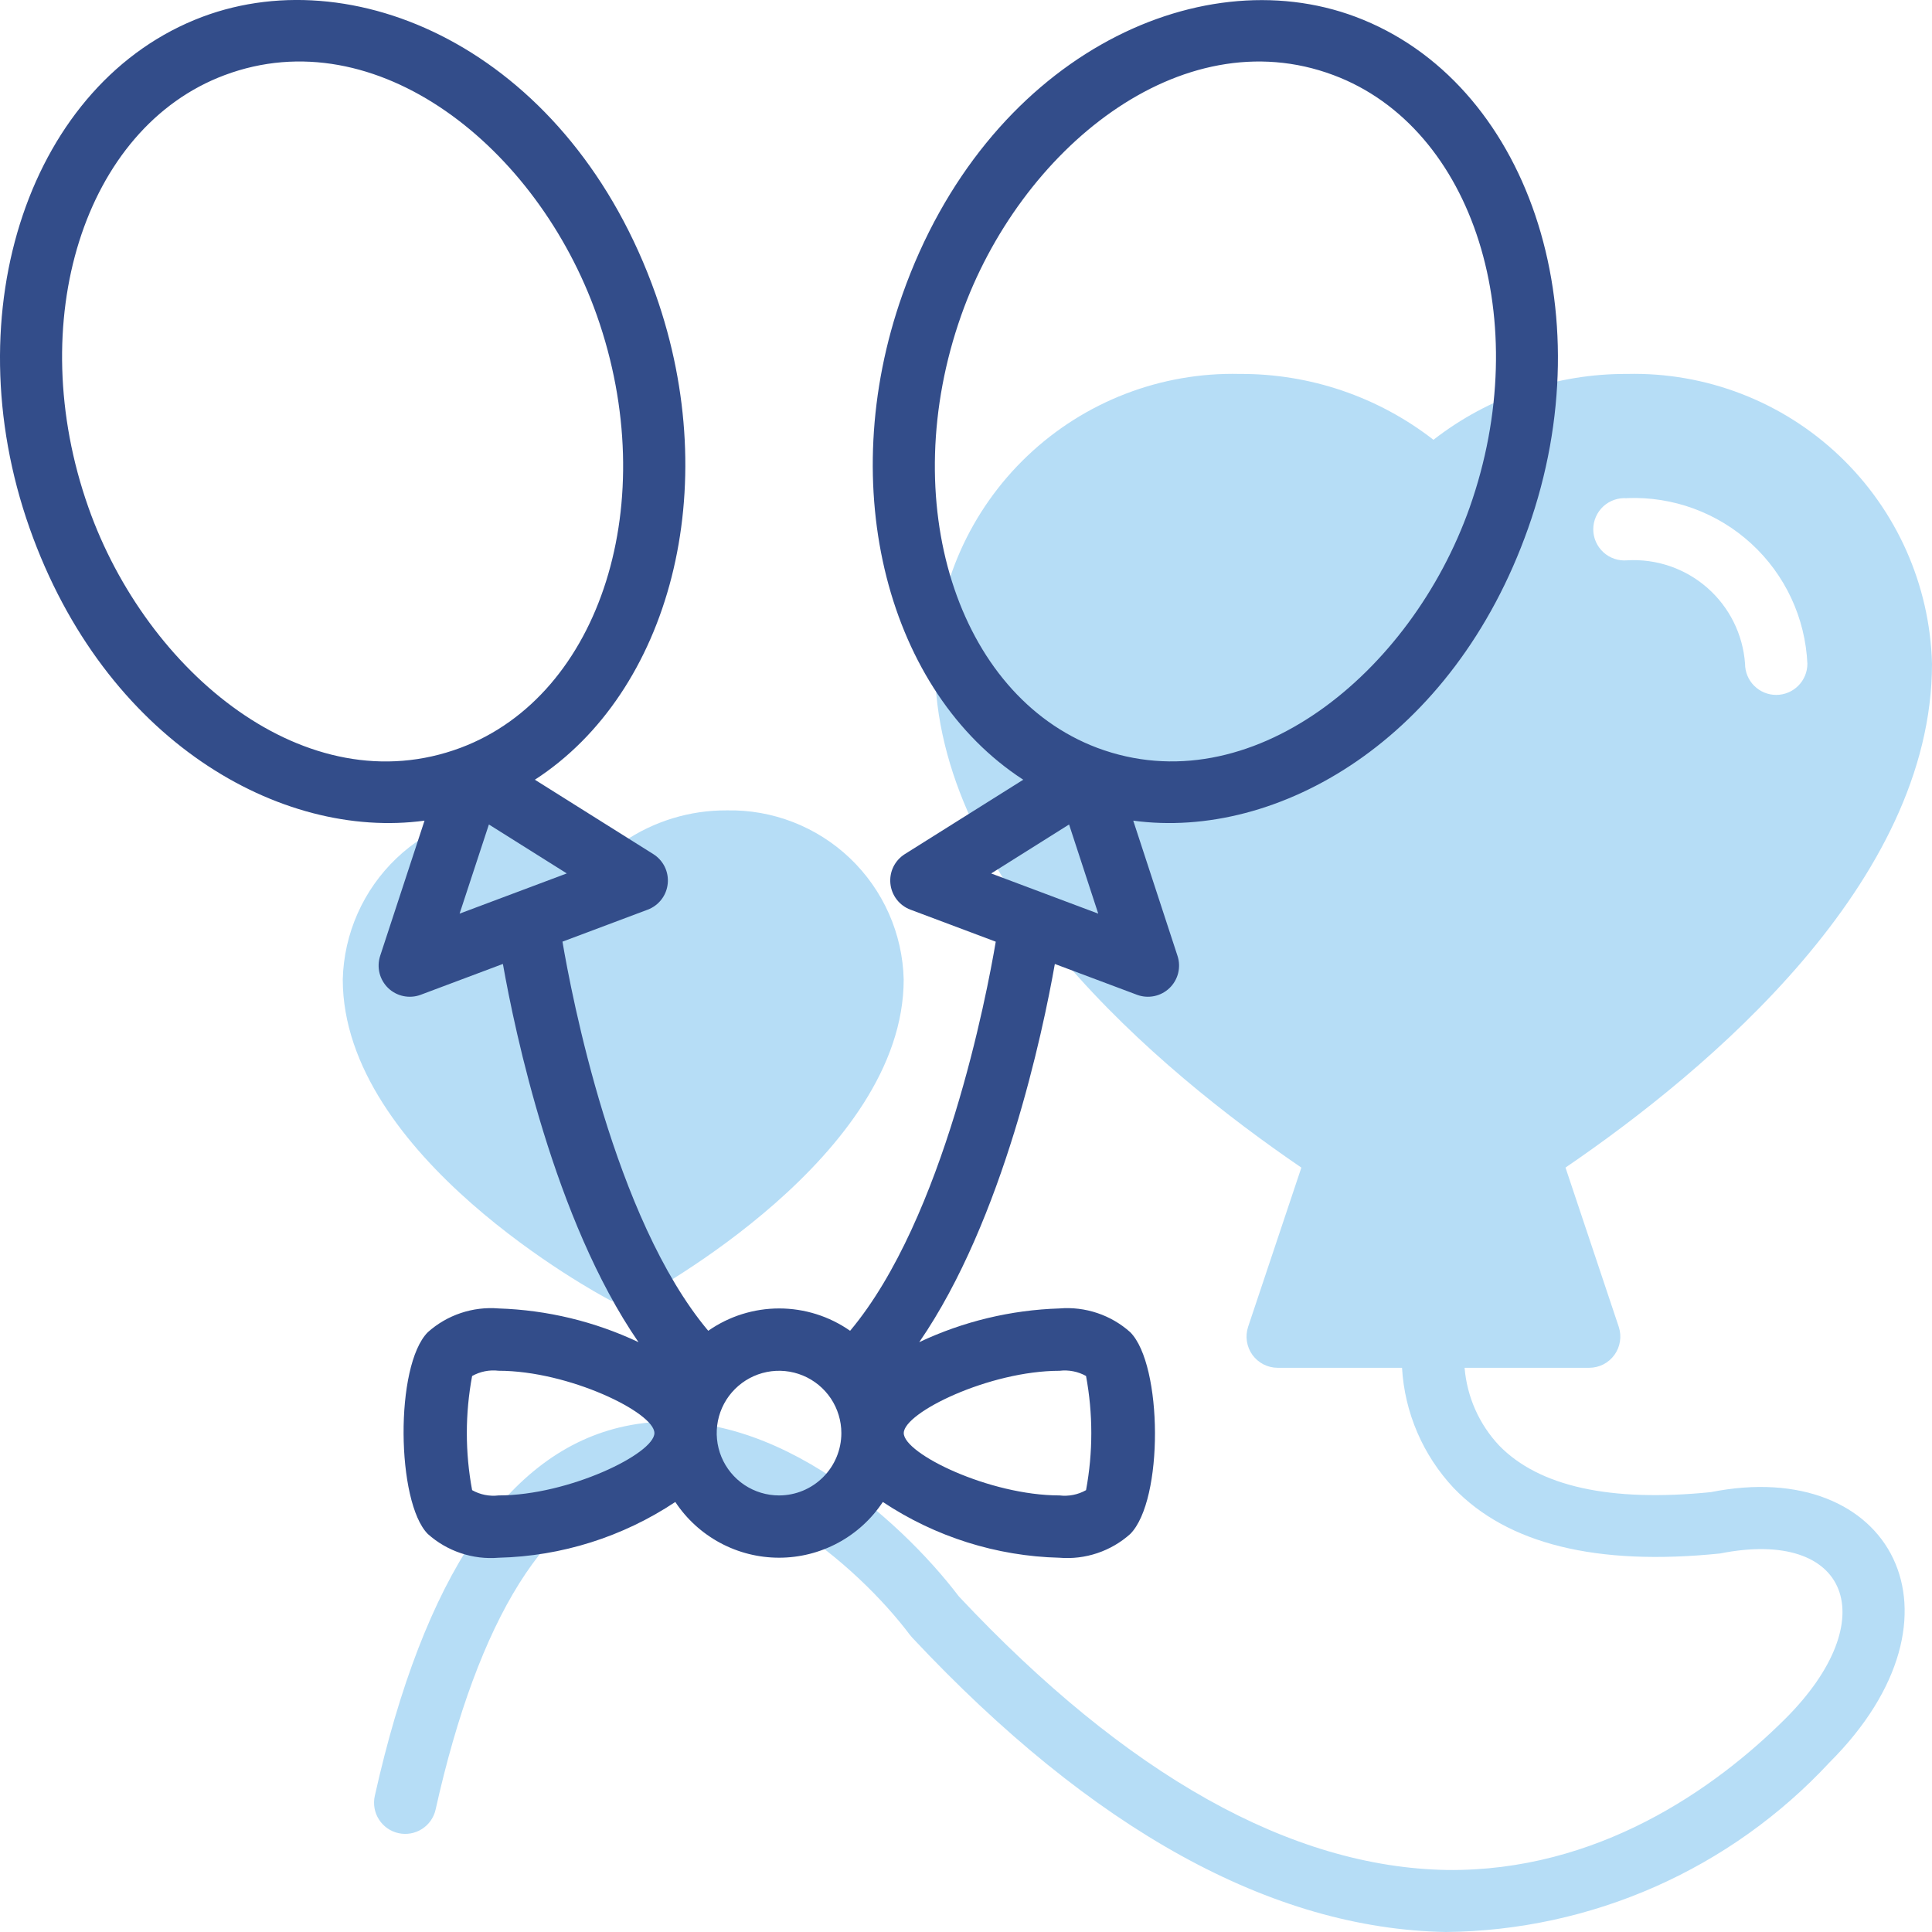 <svg width="60" height="60" viewBox="0 0 60 60" fill="none" xmlns="http://www.w3.org/2000/svg">
<path d="M18.9 40.355C19.04 40.43 19.197 40.469 19.355 40.469C19.514 40.469 19.671 40.43 19.811 40.355C20.148 40.178 28.065 35.904 28.065 30.416C28.029 28.991 27.429 27.639 26.398 26.655C25.366 25.671 23.987 25.136 22.562 25.167C21.418 25.162 20.3 25.505 19.355 26.15C18.41 25.505 17.292 25.163 16.149 25.167C14.724 25.136 13.344 25.671 12.312 26.655C11.281 27.639 10.681 28.991 10.645 30.416C10.645 35.904 18.562 40.178 18.9 40.355Z" fill="#B6DDF6"/>
<path d="M53.129 46.34C50.008 46.654 47.797 46.165 46.559 44.894C45.937 44.233 45.559 43.382 45.484 42.478H49.355C49.508 42.478 49.659 42.441 49.795 42.372C49.931 42.302 50.048 42.201 50.138 42.077C50.227 41.953 50.286 41.81 50.309 41.659C50.333 41.508 50.32 41.354 50.273 41.209L48.618 36.26C53.072 33.22 60 27.403 60 20.613C59.934 18.165 58.9 15.843 57.124 14.156C55.349 12.469 52.977 11.555 50.529 11.613C48.352 11.602 46.235 12.322 44.517 13.658C42.798 12.322 40.681 11.602 38.504 11.613C36.056 11.555 33.684 12.469 31.909 14.156C30.134 15.843 29.099 18.165 29.033 20.613C29.033 27.404 35.961 33.221 40.415 36.261L38.76 41.209C38.713 41.355 38.7 41.509 38.724 41.66C38.748 41.811 38.806 41.954 38.896 42.078C38.985 42.201 39.103 42.302 39.239 42.372C39.375 42.441 39.525 42.478 39.678 42.478H43.541C43.622 43.873 44.191 45.194 45.147 46.213C46.813 47.946 49.567 48.639 53.416 48.245C57.435 47.445 58.525 50.298 55.448 53.374C53.251 55.563 49.607 58.127 44.938 58.074C40.091 57.991 34.991 55.133 29.778 49.578C27.939 47.158 23.727 43.359 19.396 44.295C15.774 45.069 13.165 48.94 11.639 55.776C11.584 56.027 11.63 56.289 11.768 56.505C11.906 56.722 12.125 56.875 12.375 56.93C12.626 56.986 12.888 56.939 13.105 56.801C13.321 56.663 13.474 56.445 13.529 56.194C14.856 50.24 17.026 46.778 19.804 46.181C22.952 45.503 26.591 48.558 28.261 50.777C28.282 50.804 28.304 50.831 28.328 50.856C33.923 56.829 39.5 59.904 44.904 60C47.143 59.978 49.354 59.499 51.402 58.594C53.45 57.689 55.292 56.376 56.816 54.735C61.398 50.165 58.742 45.218 53.129 46.34ZM50.529 15.469C51.953 15.412 53.341 15.922 54.391 16.886C55.44 17.849 56.065 19.189 56.13 20.613C56.13 20.87 56.028 21.116 55.846 21.297C55.664 21.479 55.418 21.581 55.162 21.581C54.905 21.581 54.659 21.479 54.477 21.297C54.296 21.116 54.194 20.87 54.194 20.613C54.129 19.703 53.708 18.856 53.021 18.254C52.335 17.653 51.44 17.347 50.529 17.402C50.396 17.413 50.261 17.397 50.135 17.353C50.008 17.31 49.892 17.241 49.793 17.15C49.695 17.059 49.616 16.949 49.562 16.827C49.508 16.704 49.48 16.572 49.48 16.438C49.48 16.304 49.508 16.171 49.562 16.049C49.616 15.926 49.695 15.816 49.793 15.725C49.892 15.635 50.008 15.566 50.135 15.522C50.261 15.479 50.396 15.462 50.529 15.473V15.469Z" fill="#B6DDF6"/>
<path d="M42.097 0.521C37.176 -1.323 30.618 1.806 28.025 9.15C25.896 15.175 27.588 21.498 31.778 24.215L28.1 26.525C27.948 26.621 27.825 26.757 27.745 26.919C27.666 27.081 27.634 27.262 27.652 27.442C27.67 27.621 27.738 27.792 27.848 27.935C27.958 28.078 28.106 28.187 28.274 28.25L30.924 29.245C30.648 30.877 29.326 37.839 26.401 41.329C25.755 40.877 24.986 40.635 24.198 40.635C23.41 40.635 22.64 40.877 21.995 41.329C19.064 37.839 17.744 30.871 17.468 29.244L20.116 28.25C20.284 28.187 20.432 28.077 20.542 27.934C20.652 27.791 20.719 27.621 20.737 27.441C20.755 27.262 20.723 27.081 20.644 26.919C20.564 26.757 20.441 26.62 20.289 26.525L16.611 24.215C20.801 21.498 22.491 15.175 20.364 9.15C17.735 1.713 11.18 -1.311 6.29 0.521C0.946 2.527 -1.464 9.652 0.92 16.404C3.253 23.009 8.716 26.092 13.184 25.486L11.806 29.686C11.75 29.86 11.743 30.045 11.787 30.222C11.831 30.399 11.925 30.559 12.056 30.686C12.187 30.812 12.352 30.898 12.53 30.935C12.709 30.972 12.894 30.958 13.065 30.894L15.618 29.936C15.988 32.026 17.21 37.88 19.829 41.682C18.467 41.039 16.989 40.683 15.484 40.635C15.087 40.602 14.687 40.651 14.309 40.778C13.931 40.905 13.583 41.107 13.286 41.373C12.255 42.413 12.311 46.654 13.286 47.639C13.583 47.905 13.931 48.107 14.309 48.234C14.687 48.361 15.087 48.41 15.484 48.377C17.44 48.33 19.343 47.729 20.972 46.645C21.324 47.177 21.803 47.614 22.366 47.916C22.928 48.218 23.556 48.376 24.195 48.376C24.833 48.376 25.461 48.218 26.024 47.916C26.586 47.614 27.065 47.177 27.417 46.645C29.046 47.728 30.948 48.329 32.903 48.377C33.3 48.41 33.7 48.361 34.078 48.234C34.456 48.107 34.804 47.905 35.101 47.639C36.14 46.591 36.109 42.39 35.101 41.373C34.804 41.107 34.456 40.905 34.078 40.778C33.7 40.651 33.3 40.602 32.903 40.635C31.395 40.682 29.913 41.038 28.548 41.682C31.168 37.881 32.389 32.028 32.759 29.937L35.311 30.894C35.482 30.958 35.667 30.972 35.845 30.935C36.023 30.898 36.188 30.812 36.319 30.686C36.45 30.56 36.544 30.399 36.588 30.223C36.632 30.046 36.626 29.86 36.569 29.687L35.194 25.486C39.678 26.095 45.134 22.982 47.458 16.404C49.85 9.652 47.441 2.527 42.097 0.521ZM2.746 15.759C0.71 9.995 2.606 3.968 6.974 2.334C11.691 0.565 16.693 4.573 18.536 9.795C20.568 15.56 18.675 21.582 14.308 23.222C9.512 25.018 4.548 20.868 2.746 15.759ZM15.183 25.605L17.602 27.125L14.273 28.374L15.183 25.605ZM15.484 46.442C15.2 46.476 14.912 46.419 14.662 46.278C14.443 45.107 14.443 43.905 14.662 42.733C14.912 42.593 15.2 42.536 15.484 42.57C17.662 42.57 20.323 43.866 20.323 44.505C20.323 45.145 17.661 46.442 15.484 46.442ZM24.194 46.442C23.811 46.442 23.436 46.328 23.118 46.116C22.8 45.903 22.552 45.601 22.405 45.247C22.259 44.893 22.221 44.504 22.295 44.129C22.37 43.753 22.554 43.408 22.825 43.138C23.096 42.867 23.441 42.683 23.816 42.608C24.191 42.533 24.581 42.572 24.934 42.718C25.288 42.865 25.59 43.113 25.803 43.431C26.015 43.749 26.129 44.124 26.129 44.506C26.129 45.02 25.925 45.512 25.562 45.875C25.199 46.238 24.707 46.442 24.194 46.442ZM33.728 42.733C33.946 43.905 33.946 45.107 33.728 46.278C33.478 46.419 33.19 46.476 32.905 46.442C30.728 46.442 28.067 45.146 28.067 44.506C28.067 43.867 30.729 42.571 32.905 42.571C33.19 42.537 33.478 42.593 33.729 42.733H33.728ZM30.782 27.126L33.201 25.605L34.107 28.374L30.782 27.126ZM45.642 15.759C43.824 20.903 38.825 25 34.079 23.226C29.71 21.581 27.815 15.559 29.851 9.794C31.664 4.658 36.659 0.552 41.414 2.333C45.781 3.968 47.677 9.995 45.642 15.759Z" fill="#334D8A"/>
</svg>
